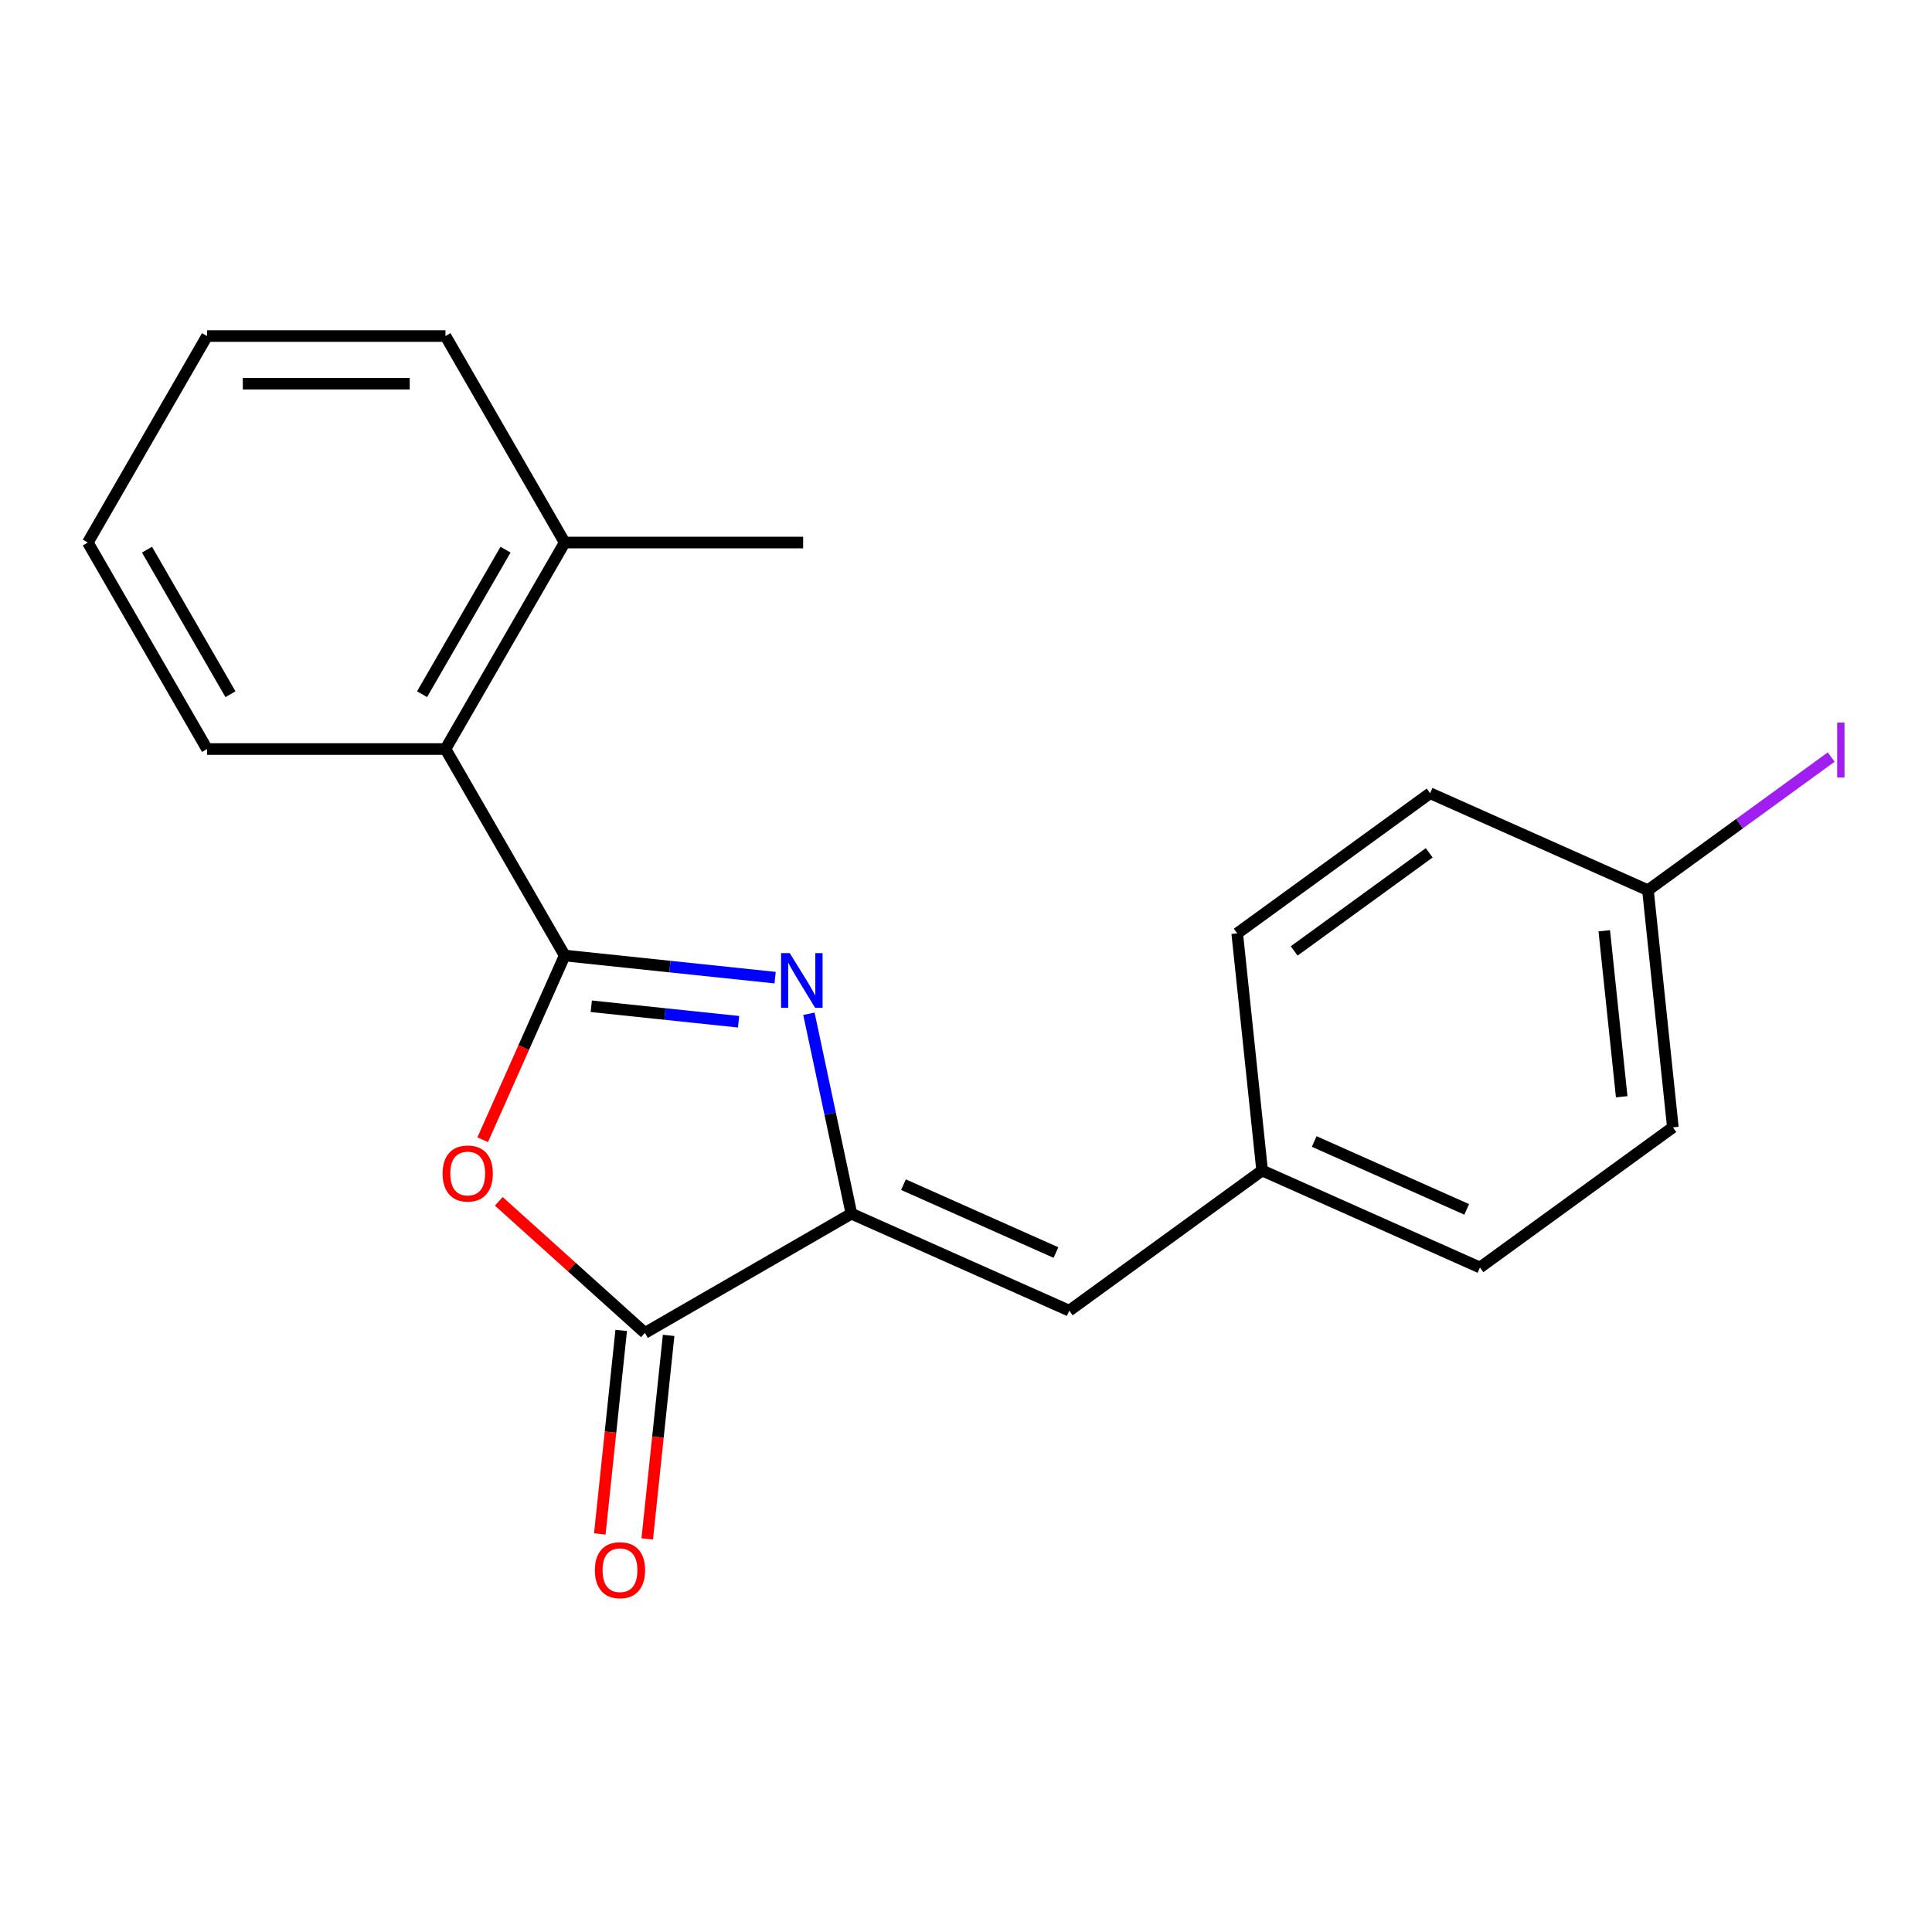 <?xml version='1.0' encoding='iso-8859-1'?>
<svg version='1.1' baseProfile='full'
              xmlns='http://www.w3.org/2000/svg'
                      xmlns:rdkit='http://www.rdkit.org/xml'
                      xmlns:xlink='http://www.w3.org/1999/xlink'
                  xml:space='preserve'
width='1000px' height='1000px' viewBox='0 0 1000 1000'>
<!-- END OF HEADER -->
<rect style='opacity:1.0;fill:#FFFFFF;stroke:none' width='1000' height='1000' x='0' y='0'> </rect>
<path class='bond-0' d='M 292.287,494.579 L 346.745,500.303' style='fill:none;fill-rule:evenodd;stroke:#000000;stroke-width:6px;stroke-linecap:butt;stroke-linejoin:miter;stroke-opacity:1' />
<path class='bond-0' d='M 346.745,500.303 L 401.202,506.027' style='fill:none;fill-rule:evenodd;stroke:#0000FF;stroke-width:6px;stroke-linecap:butt;stroke-linejoin:miter;stroke-opacity:1' />
<path class='bond-0' d='M 306.045,520.844 L 344.165,524.851' style='fill:none;fill-rule:evenodd;stroke:#000000;stroke-width:6px;stroke-linecap:butt;stroke-linejoin:miter;stroke-opacity:1' />
<path class='bond-0' d='M 344.165,524.851 L 382.285,528.858' style='fill:none;fill-rule:evenodd;stroke:#0000FF;stroke-width:6px;stroke-linecap:butt;stroke-linejoin:miter;stroke-opacity:1' />
<path class='bond-1' d='M 292.287,494.579 L 271.063,542.25' style='fill:none;fill-rule:evenodd;stroke:#000000;stroke-width:6px;stroke-linecap:butt;stroke-linejoin:miter;stroke-opacity:1' />
<path class='bond-1' d='M 271.063,542.25 L 249.839,589.92' style='fill:none;fill-rule:evenodd;stroke:#FF0000;stroke-width:6px;stroke-linecap:butt;stroke-linejoin:miter;stroke-opacity:1' />
<path class='bond-5' d='M 292.287,494.579 L 230.579,387.698' style='fill:none;fill-rule:evenodd;stroke:#000000;stroke-width:6px;stroke-linecap:butt;stroke-linejoin:miter;stroke-opacity:1' />
<path class='bond-2' d='M 418.693,524.725 L 429.691,576.462' style='fill:none;fill-rule:evenodd;stroke:#0000FF;stroke-width:6px;stroke-linecap:butt;stroke-linejoin:miter;stroke-opacity:1' />
<path class='bond-2' d='M 429.691,576.462 L 440.688,628.199' style='fill:none;fill-rule:evenodd;stroke:#000000;stroke-width:6px;stroke-linecap:butt;stroke-linejoin:miter;stroke-opacity:1' />
<path class='bond-3' d='M 258.175,621.809 L 295.99,655.858' style='fill:none;fill-rule:evenodd;stroke:#FF0000;stroke-width:6px;stroke-linecap:butt;stroke-linejoin:miter;stroke-opacity:1' />
<path class='bond-3' d='M 295.99,655.858 L 333.806,689.908' style='fill:none;fill-rule:evenodd;stroke:#000000;stroke-width:6px;stroke-linecap:butt;stroke-linejoin:miter;stroke-opacity:1' />
<path class='bond-4' d='M 440.688,628.199 L 553.434,678.397' style='fill:none;fill-rule:evenodd;stroke:#000000;stroke-width:6px;stroke-linecap:butt;stroke-linejoin:miter;stroke-opacity:1' />
<path class='bond-4' d='M 467.639,613.18 L 546.562,648.318' style='fill:none;fill-rule:evenodd;stroke:#000000;stroke-width:6px;stroke-linecap:butt;stroke-linejoin:miter;stroke-opacity:1' />
<path class='bond-20' d='M 440.688,628.199 L 333.806,689.908' style='fill:none;fill-rule:evenodd;stroke:#000000;stroke-width:6px;stroke-linecap:butt;stroke-linejoin:miter;stroke-opacity:1' />
<path class='bond-6' d='M 321.532,688.618 L 315.996,741.285' style='fill:none;fill-rule:evenodd;stroke:#000000;stroke-width:6px;stroke-linecap:butt;stroke-linejoin:miter;stroke-opacity:1' />
<path class='bond-6' d='M 315.996,741.285 L 310.461,793.952' style='fill:none;fill-rule:evenodd;stroke:#FF0000;stroke-width:6px;stroke-linecap:butt;stroke-linejoin:miter;stroke-opacity:1' />
<path class='bond-6' d='M 346.08,691.198 L 340.544,743.865' style='fill:none;fill-rule:evenodd;stroke:#000000;stroke-width:6px;stroke-linecap:butt;stroke-linejoin:miter;stroke-opacity:1' />
<path class='bond-6' d='M 340.544,743.865 L 335.009,796.533' style='fill:none;fill-rule:evenodd;stroke:#FF0000;stroke-width:6px;stroke-linecap:butt;stroke-linejoin:miter;stroke-opacity:1' />
<path class='bond-8' d='M 553.434,678.397 L 653.28,605.855' style='fill:none;fill-rule:evenodd;stroke:#000000;stroke-width:6px;stroke-linecap:butt;stroke-linejoin:miter;stroke-opacity:1' />
<path class='bond-7' d='M 230.579,387.698 L 292.287,280.816' style='fill:none;fill-rule:evenodd;stroke:#000000;stroke-width:6px;stroke-linecap:butt;stroke-linejoin:miter;stroke-opacity:1' />
<path class='bond-7' d='M 218.459,359.324 L 261.655,284.506' style='fill:none;fill-rule:evenodd;stroke:#000000;stroke-width:6px;stroke-linecap:butt;stroke-linejoin:miter;stroke-opacity:1' />
<path class='bond-15' d='M 230.579,387.698 L 107.163,387.698' style='fill:none;fill-rule:evenodd;stroke:#000000;stroke-width:6px;stroke-linecap:butt;stroke-linejoin:miter;stroke-opacity:1' />
<path class='bond-16' d='M 292.287,280.816 L 415.704,280.816' style='fill:none;fill-rule:evenodd;stroke:#000000;stroke-width:6px;stroke-linecap:butt;stroke-linejoin:miter;stroke-opacity:1' />
<path class='bond-17' d='M 292.287,280.816 L 230.579,173.934' style='fill:none;fill-rule:evenodd;stroke:#000000;stroke-width:6px;stroke-linecap:butt;stroke-linejoin:miter;stroke-opacity:1' />
<path class='bond-11' d='M 653.28,605.855 L 640.38,483.115' style='fill:none;fill-rule:evenodd;stroke:#000000;stroke-width:6px;stroke-linecap:butt;stroke-linejoin:miter;stroke-opacity:1' />
<path class='bond-12' d='M 653.28,605.855 L 766.027,656.053' style='fill:none;fill-rule:evenodd;stroke:#000000;stroke-width:6px;stroke-linecap:butt;stroke-linejoin:miter;stroke-opacity:1' />
<path class='bond-12' d='M 680.232,590.835 L 759.154,625.974' style='fill:none;fill-rule:evenodd;stroke:#000000;stroke-width:6px;stroke-linecap:butt;stroke-linejoin:miter;stroke-opacity:1' />
<path class='bond-9' d='M 852.972,460.77 L 865.873,583.511' style='fill:none;fill-rule:evenodd;stroke:#000000;stroke-width:6px;stroke-linecap:butt;stroke-linejoin:miter;stroke-opacity:1' />
<path class='bond-9' d='M 830.359,481.761 L 839.39,567.68' style='fill:none;fill-rule:evenodd;stroke:#000000;stroke-width:6px;stroke-linecap:butt;stroke-linejoin:miter;stroke-opacity:1' />
<path class='bond-10' d='M 852.972,460.77 L 900.402,426.31' style='fill:none;fill-rule:evenodd;stroke:#000000;stroke-width:6px;stroke-linecap:butt;stroke-linejoin:miter;stroke-opacity:1' />
<path class='bond-10' d='M 900.402,426.31 L 947.833,391.85' style='fill:none;fill-rule:evenodd;stroke:#A01EEF;stroke-width:6px;stroke-linecap:butt;stroke-linejoin:miter;stroke-opacity:1' />
<path class='bond-22' d='M 852.972,460.77 L 740.226,410.572' style='fill:none;fill-rule:evenodd;stroke:#000000;stroke-width:6px;stroke-linecap:butt;stroke-linejoin:miter;stroke-opacity:1' />
<path class='bond-14' d='M 640.38,483.115 L 740.226,410.572' style='fill:none;fill-rule:evenodd;stroke:#000000;stroke-width:6px;stroke-linecap:butt;stroke-linejoin:miter;stroke-opacity:1' />
<path class='bond-14' d='M 669.865,492.202 L 739.757,441.423' style='fill:none;fill-rule:evenodd;stroke:#000000;stroke-width:6px;stroke-linecap:butt;stroke-linejoin:miter;stroke-opacity:1' />
<path class='bond-13' d='M 766.027,656.053 L 865.873,583.511' style='fill:none;fill-rule:evenodd;stroke:#000000;stroke-width:6px;stroke-linecap:butt;stroke-linejoin:miter;stroke-opacity:1' />
<path class='bond-18' d='M 107.163,387.698 L 45.455,280.816' style='fill:none;fill-rule:evenodd;stroke:#000000;stroke-width:6px;stroke-linecap:butt;stroke-linejoin:miter;stroke-opacity:1' />
<path class='bond-18' d='M 119.283,359.324 L 76.087,284.506' style='fill:none;fill-rule:evenodd;stroke:#000000;stroke-width:6px;stroke-linecap:butt;stroke-linejoin:miter;stroke-opacity:1' />
<path class='bond-21' d='M 230.579,173.934 L 107.163,173.934' style='fill:none;fill-rule:evenodd;stroke:#000000;stroke-width:6px;stroke-linecap:butt;stroke-linejoin:miter;stroke-opacity:1' />
<path class='bond-21' d='M 212.067,198.617 L 125.675,198.617' style='fill:none;fill-rule:evenodd;stroke:#000000;stroke-width:6px;stroke-linecap:butt;stroke-linejoin:miter;stroke-opacity:1' />
<path class='bond-19' d='M 45.455,280.816 L 107.163,173.934' style='fill:none;fill-rule:evenodd;stroke:#000000;stroke-width:6px;stroke-linecap:butt;stroke-linejoin:miter;stroke-opacity:1' />
<path  class='atom-1' d='M 408.768 493.32
L 418.048 508.32
Q 418.968 509.8, 420.448 512.48
Q 421.928 515.16, 422.008 515.32
L 422.008 493.32
L 425.768 493.32
L 425.768 521.64
L 421.888 521.64
L 411.928 505.24
Q 410.768 503.32, 409.528 501.12
Q 408.328 498.92, 407.968 498.24
L 407.968 521.64
L 404.288 521.64
L 404.288 493.32
L 408.768 493.32
' fill='#0000FF'/>
<path  class='atom-2' d='M 229.089 607.406
Q 229.089 600.606, 232.449 596.806
Q 235.809 593.006, 242.089 593.006
Q 248.369 593.006, 251.729 596.806
Q 255.089 600.606, 255.089 607.406
Q 255.089 614.286, 251.689 618.206
Q 248.289 622.086, 242.089 622.086
Q 235.849 622.086, 232.449 618.206
Q 229.089 614.326, 229.089 607.406
M 242.089 618.886
Q 246.409 618.886, 248.729 616.006
Q 251.089 613.086, 251.089 607.406
Q 251.089 601.846, 248.729 599.046
Q 246.409 596.206, 242.089 596.206
Q 237.769 596.206, 235.409 599.006
Q 233.089 601.806, 233.089 607.406
Q 233.089 613.126, 235.409 616.006
Q 237.769 618.886, 242.089 618.886
' fill='#FF0000'/>
<path  class='atom-7' d='M 307.905 812.728
Q 307.905 805.928, 311.265 802.128
Q 314.625 798.328, 320.905 798.328
Q 327.185 798.328, 330.545 802.128
Q 333.905 805.928, 333.905 812.728
Q 333.905 819.608, 330.505 823.528
Q 327.105 827.408, 320.905 827.408
Q 314.665 827.408, 311.265 823.528
Q 307.905 819.648, 307.905 812.728
M 320.905 824.208
Q 325.225 824.208, 327.545 821.328
Q 329.905 818.408, 329.905 812.728
Q 329.905 807.168, 327.545 804.368
Q 325.225 801.528, 320.905 801.528
Q 316.585 801.528, 314.225 804.328
Q 311.905 807.128, 311.905 812.728
Q 311.905 818.448, 314.225 821.328
Q 316.585 824.208, 320.905 824.208
' fill='#FF0000'/>
<path  class='atom-11' d='M 950.918 374.008
L 954.718 374.008
L 954.718 402.448
L 950.918 402.448
L 950.918 374.008
' fill='#A01EEF'/>
</svg>
